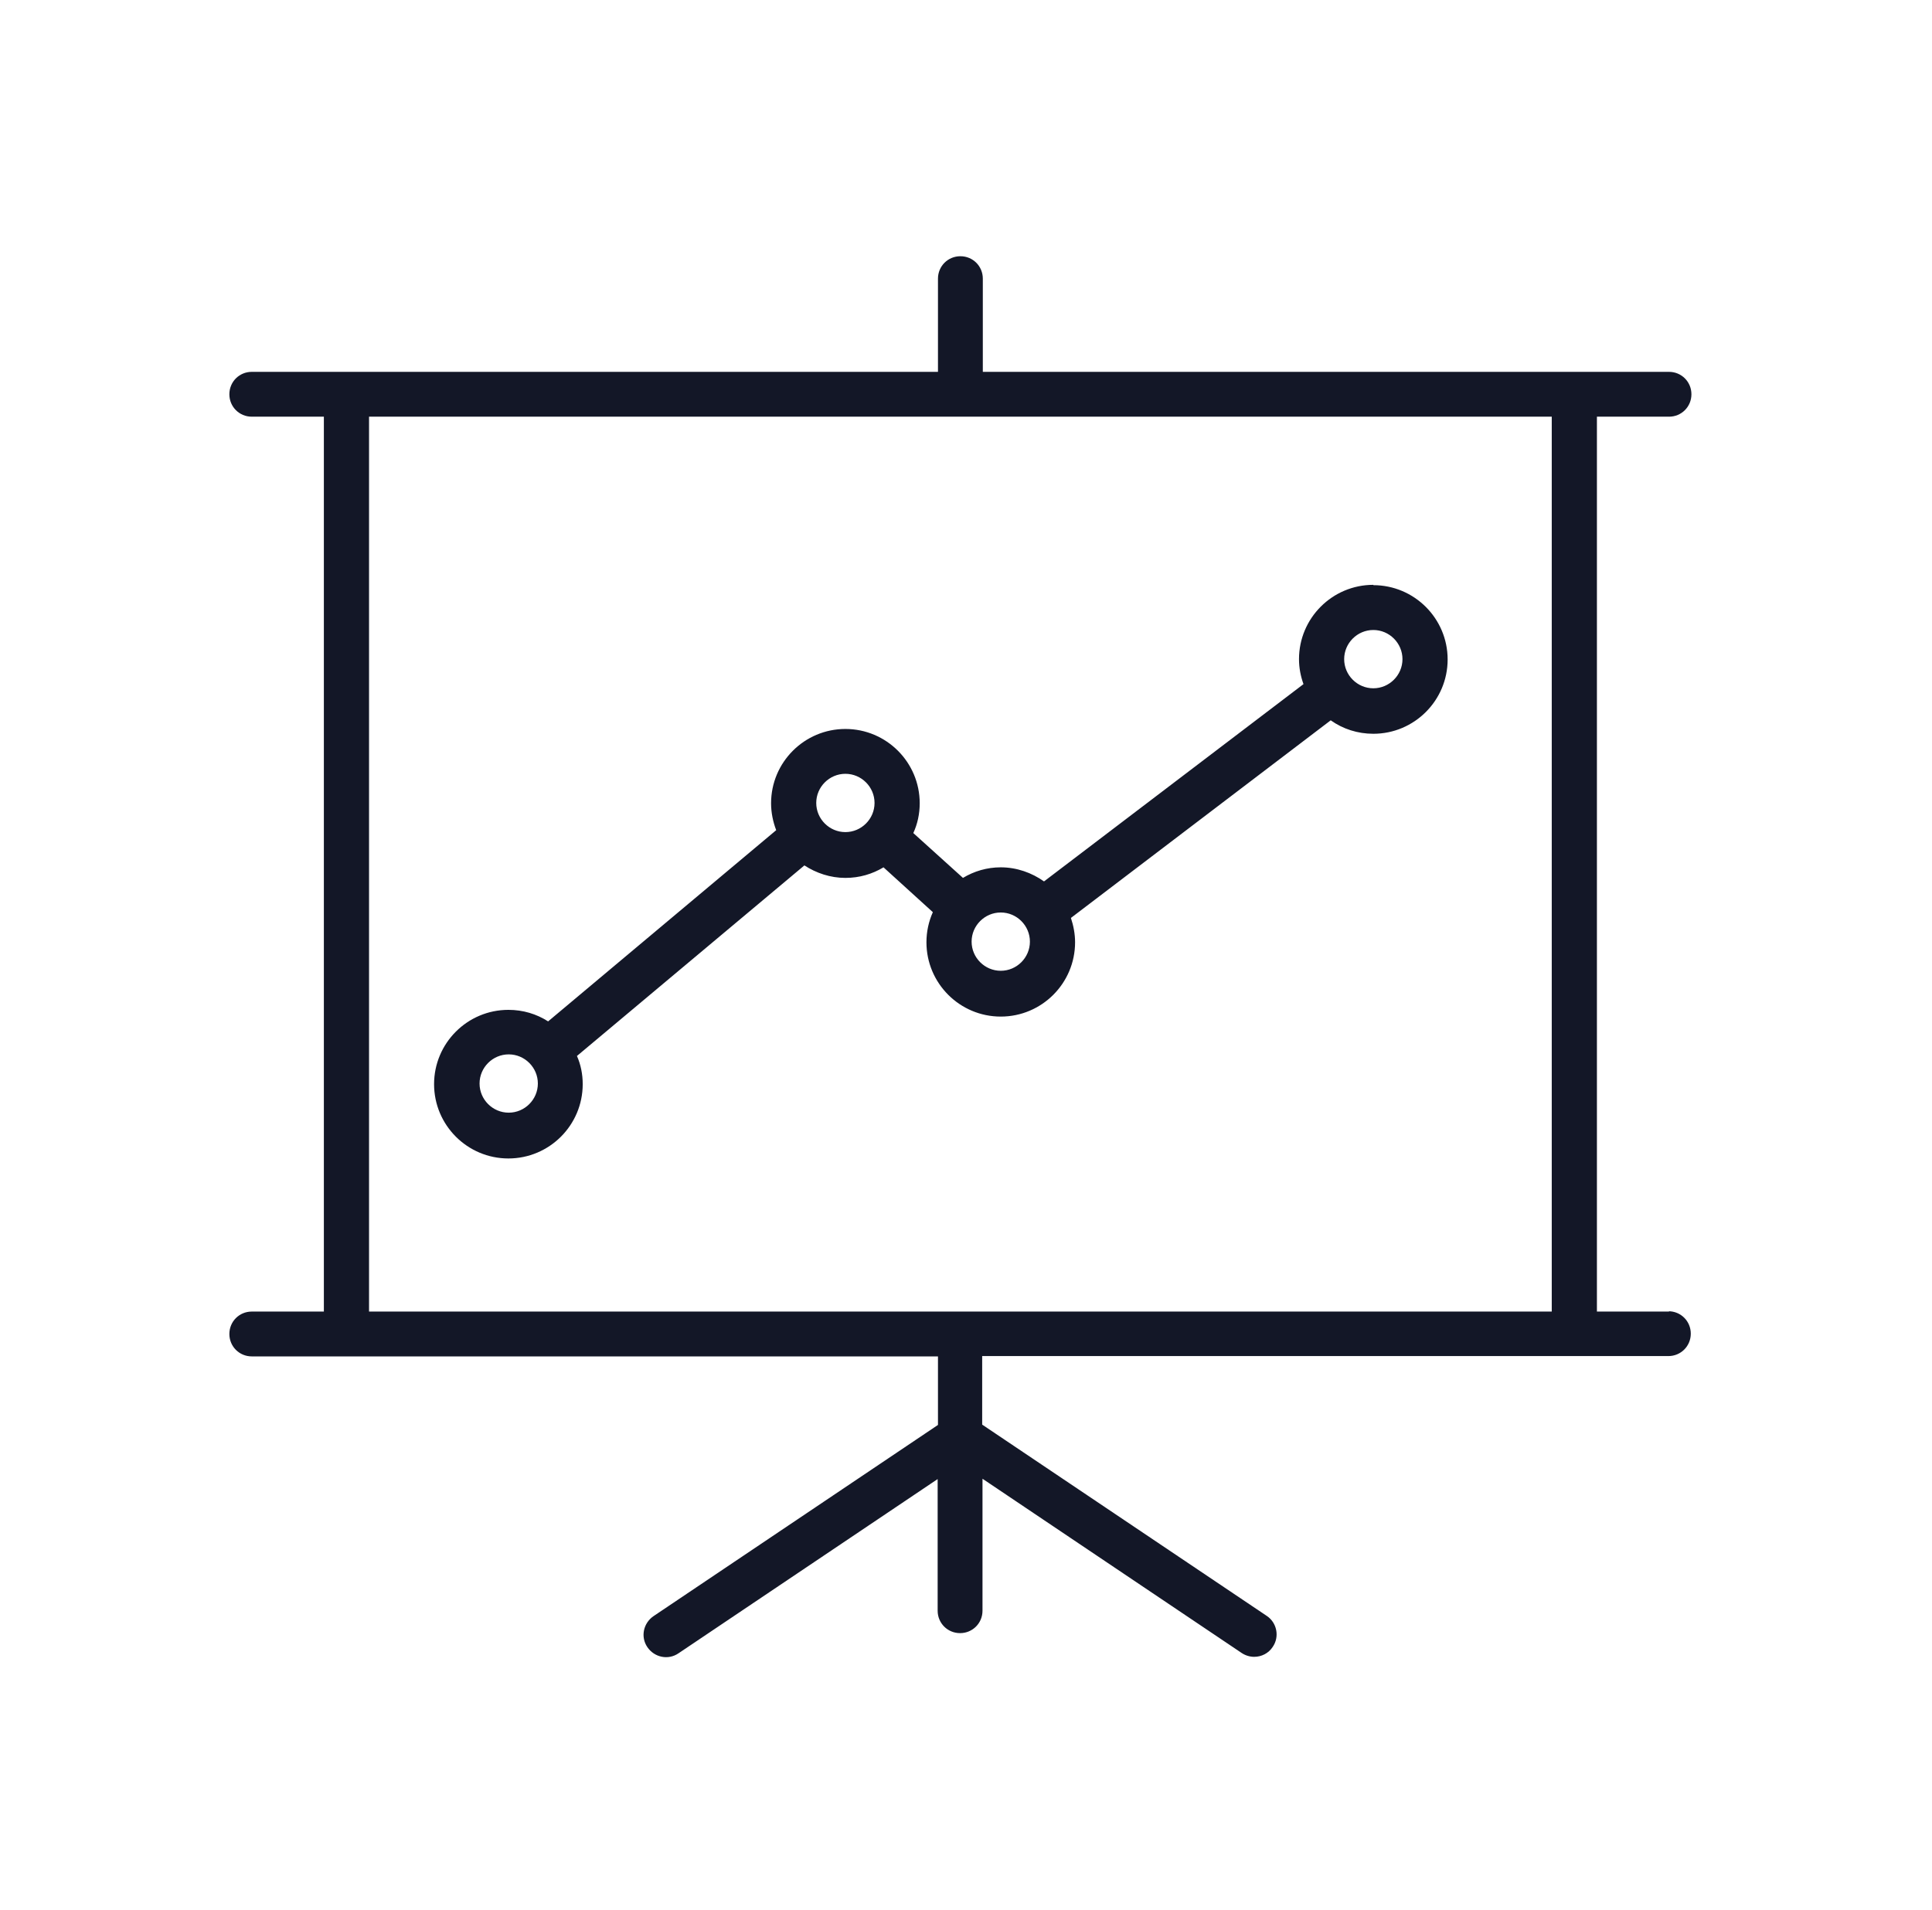 <svg xmlns="http://www.w3.org/2000/svg" id="Laag_1" data-name="Laag 1" viewBox="0 0 60.31 59.64"><defs><style>      .cls-1 {        fill: #131727;      }    </style></defs><path class="cls-1" d="M52.1,40.95h-2.25V13.01h2.25c.39,0,.7-.31.7-.7s-.31-.7-.7-.7h-21.42v-2.91c0-.39-.31-.7-.7-.7s-.7.31-.7.7v2.91H7.86c-.39,0-.7.31-.7.7s.31.7.7.7h2.25v27.94h-2.25c-.39,0-.7.31-.7.7s.31.7.7.7h21.42v2.14l-8.88,5.97c-.32.22-.41.65-.19.97.22.32.65.41.97.19l8.09-5.44v4.11c0,.39.31.7.7.7s.7-.31.7-.7v-4.12l8.09,5.44c.12.08.26.12.39.12.23,0,.45-.11.58-.31.22-.32.13-.76-.19-.97l-8.88-5.97v-2.14h21.42c.39,0,.7-.31.7-.7s-.31-.7-.7-.7h.02ZM11.52,40.95V13.01h36.92v27.94H11.52Z"></path><path class="cls-1" d="M42.87,18.26c-1.28,0-2.32,1.04-2.32,2.32,0,.27.05.53.14.78l-8.1,6.16c-.38-.27-.85-.44-1.35-.44-.43,0-.83.12-1.18.33l-1.55-1.4c.13-.28.2-.6.2-.93,0-1.28-1.04-2.32-2.32-2.32s-2.32,1.04-2.32,2.32c0,.29.06.58.16.84l-7.12,5.97c-.36-.23-.78-.36-1.24-.36-1.28,0-2.32,1.04-2.32,2.32s1.04,2.32,2.32,2.32,2.32-1.04,2.32-2.32c0-.31-.06-.61-.18-.88l7.1-5.95c.37.24.81.39,1.28.39.44,0,.84-.12,1.19-.33l1.54,1.4c-.13.29-.2.61-.2.94,0,1.28,1.04,2.32,2.32,2.32s2.32-1.04,2.32-2.32c0-.26-.05-.52-.13-.76l8.11-6.17c.38.27.84.42,1.33.42,1.28,0,2.32-1.04,2.32-2.32s-1.04-2.32-2.32-2.32h0ZM15.88,34.74c-.5,0-.91-.41-.91-.91s.41-.91.91-.91.91.41.91.91-.41.91-.91.91ZM25.48,25.07c0-.5.41-.91.91-.91s.91.41.91.91-.41.91-.91.91-.91-.41-.91-.91ZM31.24,30.31c-.5,0-.91-.41-.91-.91s.41-.91.91-.91.91.41.91.91-.41.91-.91.91ZM42.87,21.49c-.5,0-.91-.41-.91-.91s.41-.91.91-.91.91.41.91.91-.41.91-.91.91Z"></path></svg>